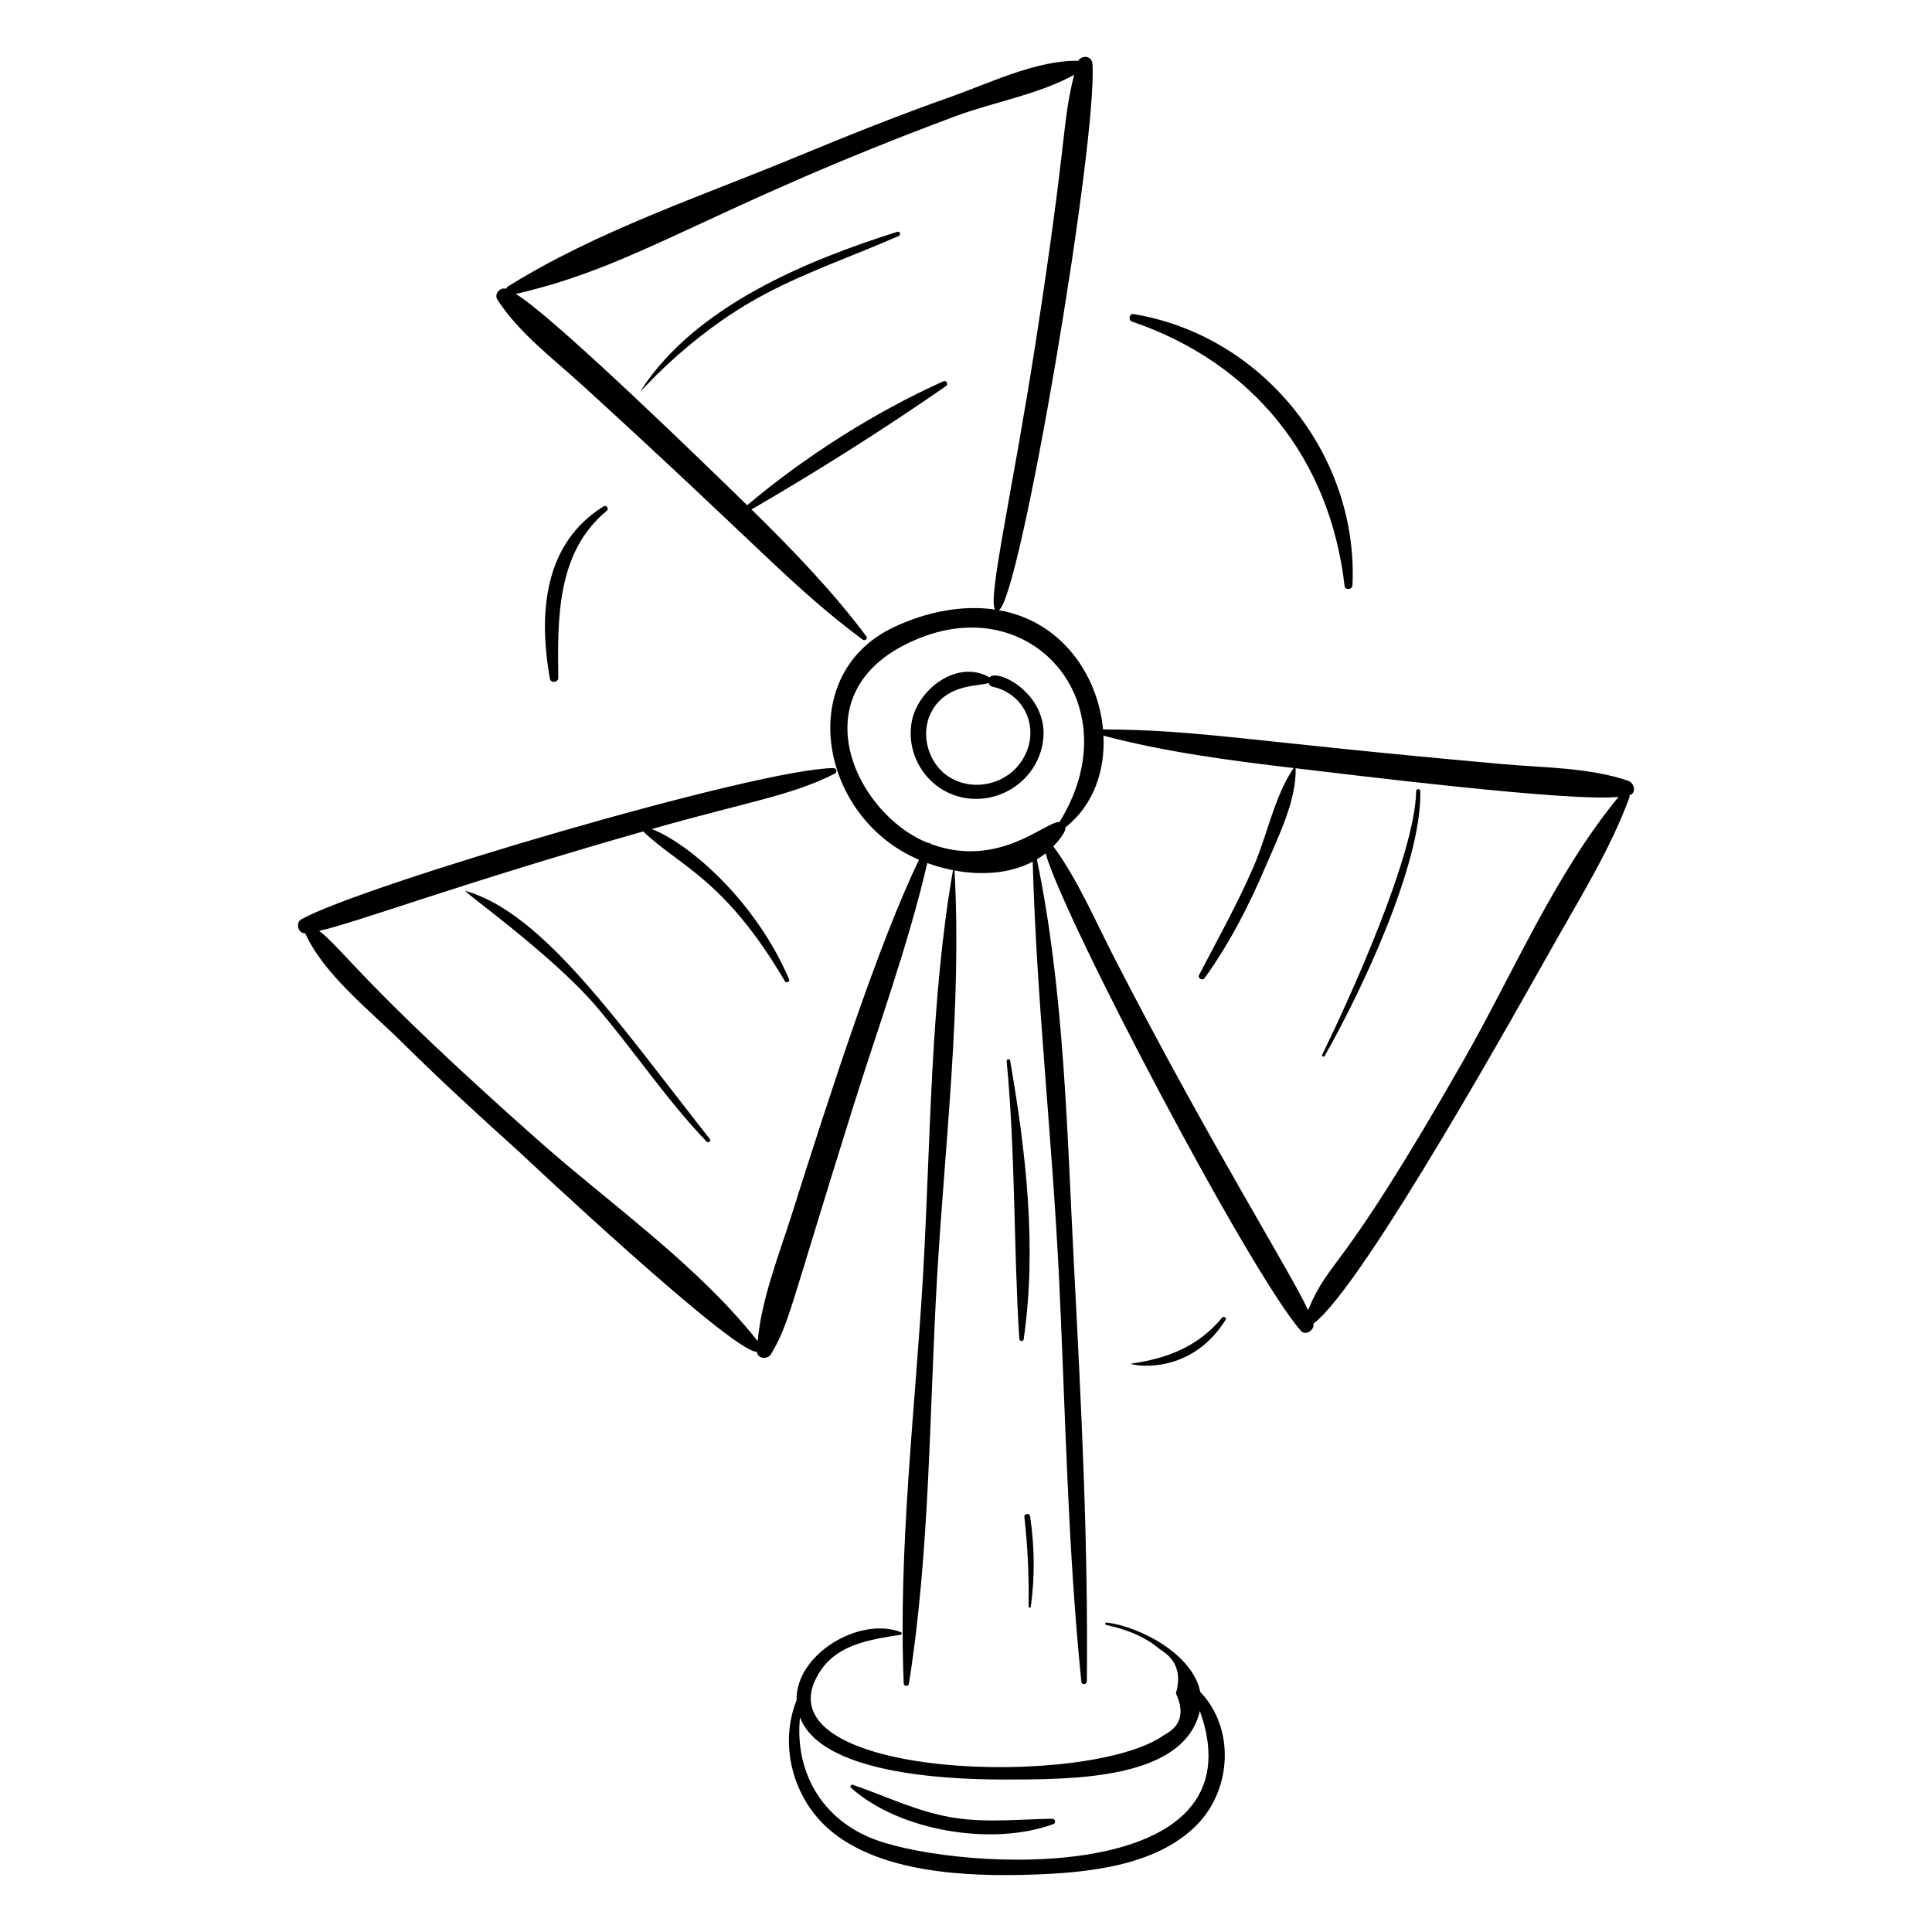 <?xml version="1.0" encoding="UTF-8"?>
<!-- Uploaded to: SVG Repo, www.svgrepo.com, Generator: SVG Repo Mixer Tools -->
<svg fill="#000000" width="800px" height="800px" version="1.1" viewBox="144 144 512 512" xmlns="http://www.w3.org/2000/svg">
 <g>
  <path d="m399.12 355.35c8.891 1.824 17.914-3.41 20.648-12.094 4.484-14.246-11.492-22.52-13.57-19.707-0.062-0.074-0.141-0.141-0.238-0.195-8.527-4.598-18.875 3.469-20.363 12.035-1.59 9.164 4.426 18.094 13.523 19.961zm-8.367-22.539c4.148-8.129 13.934-6.863 15.207-7.859 0.141 0.48 0.488 0.906 1.113 1.043 8.973 1.977 12.801 11.863 7.711 19.629-4.019 6.133-12.426 8.211-18.828 4.539-5.812-3.332-8.262-11.352-5.203-17.352z"/>
  <path d="m224.9 391.36c4.941 10.941 17.312 20.598 25.602 28.816 10.02 9.934 20.422 19.48 30.91 28.918 0.211 0.191 57.219 53.852 63.176 53.125 0.129 1.918 2.859 2.156 3.754 0.621 4.93-8.457 4.492-10.469 21.809-65.703 6.672-21.281 14.535-42.656 19.586-64.426 2.207 0.805 4.496 1.441 6.812 1.895-6.086 35.023-5.879 71.789-7.926 107.21-2.066 35.793-6.613 72.484-5.129 108.32 0.031 0.773 1.246 0.867 1.371 0.09 5.652-35.477 5.394-72.512 7.508-108.36 2.082-35.344 6.559-71.77 4.582-107.18 7.242 1.348 14.703 0.828 20.723-2.336 1.02 36.977 5.246 73.977 7.008 110.95 1.688 35.418 2.277 71.074 5.887 106.36 0.098 0.949 1.441 0.805 1.453-0.121 0.379-36.582-1.488-73.32-3.394-109.85-1.863-35.742-2.555-72.785-9.844-107.95 0.801-0.48 1.57-1.008 2.309-1.59 4.949 17.68 54.242 111.27 67.633 126.51 1.273 1.449 3.684-0.18 3.34-1.879 13.277-9.812 56.32-87.465 64.301-101.56 7.012-12.383 14.477-24.461 19.426-37.836 0.086-0.23 0.066-0.445 0.004-0.648 2.012-0.488 1.301-3.289-0.289-3.824-10.484-3.535-22.18-3.434-33.141-4.406-67.449-5.977-80.297-9.098-106.05-9.203-1.395-14.719-11.238-28.754-27.633-31.598 5.656-2.676 26.199-124.15 24.828-144.76-0.145-2.18-2.812-2.434-3.781-0.832-11.121-0.188-23.652 5.984-33.871 9.586-13.785 4.863-27.363 10.309-40.867 15.898-25.367 10.5-53.062 19.738-76.367 34.312-0.27 0.168-0.426 0.395-0.508 0.629-1.645-0.48-3.285 1.398-2.258 2.965 5.832 8.91 14.77 15.559 22.578 22.688 48.75 44.5 55.301 53.199 74.176 67.316 0.555 0.418 1.461-0.211 0.984-0.852-8.973-12-19.602-23.004-30.449-33.637 17.426-10.109 35.008-21.23 51.562-32.703 0.66-0.457 0.102-1.625-0.672-1.281-18.195 8.16-36.793 19.992-52.035 32.863-8.055-7.863-51.438-50.207-61.332-55.996 32.758-7.512 50.191-22.379 116.62-47.137 9.781-3.644 22.023-5.738 31.355-10.941-3.359 13.598-1.609 15.676-10.211 71.066-6.219 40.066-12.859 68.277-10.691 70.656-8.695-1.273-18.18 0.551-26.926 4.688-26.41 12.5-19.762 50.414 6.731 61.617-10.633 21.934-23.457 61.551-33.742 94.051-3.422 10.816-7.949 22.113-9.023 33.492-16.223-20.457-39.074-36.266-58.527-53.52-46.18-40.973-51.258-50.254-57.672-55.184 8.977-1.895 37.504-12.574 85.855-26.348 9.824 9.344 21.652 12.645 37.566 39.699 0.348 0.594 1.391 0.129 1.113-0.523-9.082-21.141-26.688-36.055-36.395-39.816 26.766-7.574 36.773-8.797 48.48-14.668 0.777-0.391 0.535-1.48-0.348-1.477-20.207 0.148-125.3 31.23-141 40.062-1.648 0.926-0.824 3.856 1.047 3.738zm211.53-52.402c16.344 4.332 33.445 6.574 50.383 8.574-5.129 7.629-6.961 17.746-10.621 26.195-4.273 9.863-9.477 19.133-14.422 28.656-0.441 0.848 0.879 1.609 1.434 0.844 6.633-9.145 11.891-19.461 16.301-29.844 3.281-7.727 8.078-17.211 7.856-25.789 14.055 1.652 73.215 9.016 85.578 7.574-16.941 20.609-27.926 46.77-41.102 69.867-33.539 58.781-34.898 51.449-41.207 66.152-4.023-9.125-26.234-44.414-51.695-94.094-4.891-9.543-9.398-20.094-15.793-28.812 0.859-0.891 3.41-3.723 3.219-5.016 7.484-5.926 10.527-15.086 10.07-24.309zm-47.969-26.145c30.262-11.504 55.113 18.684 36.324 49.016-3.801-0.129-16.016 12.449-34.094 5.844-0.156-0.227-0.449-0.336-0.715-0.277-19.648-7.734-35.559-41.637-1.516-54.582z"/>
  <path d="m267.37 380.11c-1.449-0.41 22.613 16.59 34.492 30.426 10.082 11.746 18.695 24.871 29.43 36.031 0.422 0.438 1.238-0.18 0.848-0.676-24.266-30.773-44.168-59.957-64.77-65.781z"/>
  <path d="m381.8 205.43c-24.234 7.656-53.41 19.703-67.867 41.895-1.727 2.652 11.438-14.09 32.812-25.406 11.426-6.047 23.602-10.176 35.398-15.371 0.664-0.297 0.391-1.352-0.344-1.117z"/>
  <path d="m495.04 423.86c9.547-16.789 25.793-50.898 25.355-70.215-0.016-0.703-1.082-0.688-1.094 0.016-0.309 16.98-17.52 54.691-24.91 69.883-0.184 0.371 0.445 0.676 0.648 0.316z"/>
  <path d="m382.68 577.23c0.375-0.059 0.355-0.582 0.039-0.703-10.914-4.207-27.875 5.816-27.625 18.059-4.672 11.75-1.02 25.75 8.492 34.102 13.359 11.727 36.715 12.656 53.551 12.117 14.609-0.469 33.156-2.121 44.047-13.195 9.246-9.406 10.145-25.598 0.887-35.238-1.934-9.934-15.906-17.312-24.832-18.391-0.359-0.043-0.496 0.555-0.129 0.637 5.367 1.184 10.137 2.953 14.391 6.547 4.254 2.574 5.629 6.438 4.125 11.59 2.344 5.059 1.332 8.723-3.027 10.98-19.809 14.371-107.06 11.652-92.008-15.594 4.602-8.332 13.574-9.57 22.09-10.91zm26.98 38.363c18.715 0.008 48.129 0.098 52.316-18.184 16.762 46.824-63.043 42.484-85.82 34.191-14.402-5.242-21.605-18.141-20.148-32.477 5.574 14.734 37.879 16.461 53.652 16.469z"/>
  <path d="m410.77 425.18c2.359 24.535 1.812 49.109 3.356 73.656 0.039 0.625 1.051 0.801 1.148 0.121 3.57-24.348 0.598-49.82-3.574-73.891-0.086-0.52-0.98-0.418-0.93 0.113z"/>
  <path d="m415.47 546.02c0.906 7.859 1.23 15.824 1.121 23.734-0.004 0.375 0.531 0.422 0.582 0.047 1.105-8.09 1.004-15.855-0.18-23.934-0.141-0.965-1.637-0.832-1.523 0.152z"/>
  <path d="m423.15 627.4c0.797-0.297 0.492-1.422-0.312-1.41-8.605 0.117-17.051 1.078-25.625-0.203-9.781-1.461-18.051-5.668-27.223-8.797-0.438-0.152-0.824 0.469-0.473 0.785 12.867 11.539 37.566 15.551 53.633 9.625z"/>
  <path d="m304.76 279.4c0.719-0.594-0.035-1.695-0.84-1.195-15.941 9.961-17.219 28.484-14.199 45.648 0.219 1.25 2.246 1.047 2.227-0.223-0.195-15.578-0.48-33.258 12.812-44.23z"/>
  <path d="m468.78 493.79c0.324-0.516-0.469-1.133-0.867-0.648-6.332 7.691-14.512 10.863-24.148 12.234-1.117 0.148 15.133 4.133 25.016-11.586z"/>
  <path d="m500.33 299.28c0.137 1.199 2.035 1.016 2.09-0.152 1.625-34.57-23.82-66.273-58.016-71.891-1.156-0.191-1.484 1.617-0.414 1.98 32.148 10.969 52.453 36.344 56.34 70.062z"/>
 </g>
</svg>